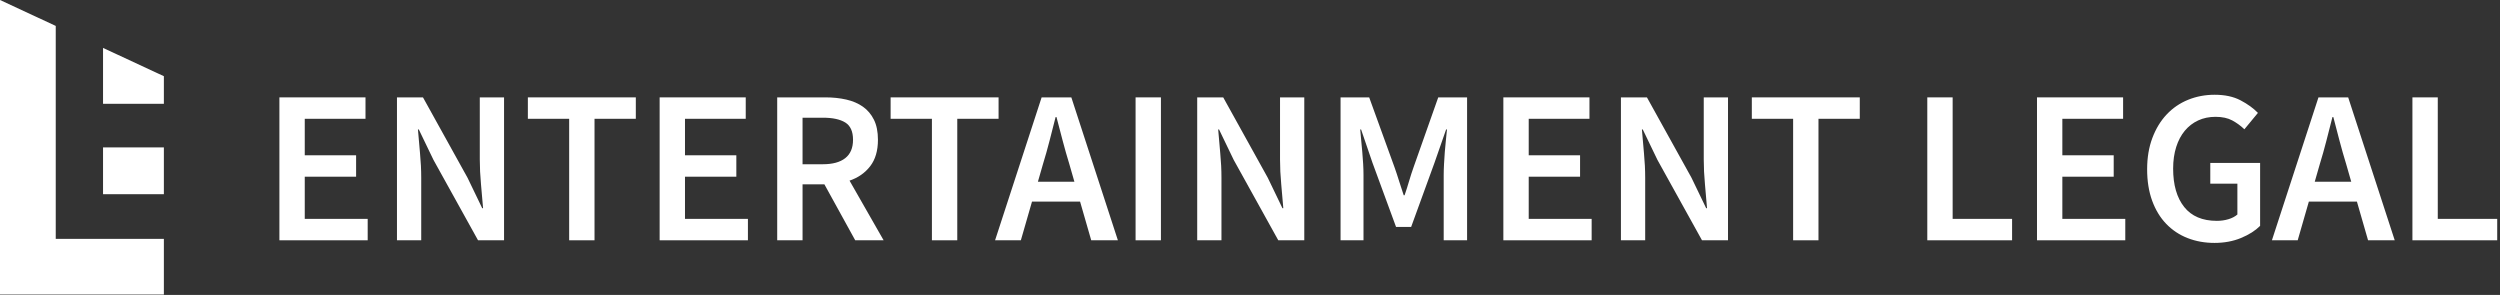 <?xml version="1.0" encoding="UTF-8" standalone="no"?><!DOCTYPE svg PUBLIC "-//W3C//DTD SVG 1.1//EN" "http://www.w3.org/Graphics/SVG/1.1/DTD/svg11.dtd"><svg width="100%" height="100%" viewBox="0 0 695 82" version="1.1" xmlns="http://www.w3.org/2000/svg" xmlns:xlink="http://www.w3.org/1999/xlink" xml:space="preserve" xmlns:serif="http://www.serif.com/" style="fill-rule:evenodd;clip-rule:evenodd;stroke-linejoin:round;stroke-miterlimit:2;"><rect x="0" y="0" width="695" height="82" fill="#333333" stroke="none"/><g><path d="M77.674,66.8l0,-39.73l23.935,0l0,5.953l-16.888,0l0,10.146l14.276,0l0,5.953l-14.276,0l0,11.725l17.496,0l0,5.953l-24.543,0Z" style="fill:#fff;fill-rule:nonzero;"/><path d="M110.357,66.8l0,-39.73l7.229,0l12.393,22.356l4.071,8.444l0.243,0c-0.162,-2.065 -0.355,-4.283 -0.578,-6.652c-0.222,-2.369 -0.334,-4.668 -0.334,-6.895l0,-17.253l6.744,0l0,39.73l-7.23,0l-12.393,-22.356l-4.07,-8.444l-0.243,0c0.162,2.106 0.354,4.313 0.577,6.622c0.223,2.308 0.334,4.576 0.334,6.804l0,17.374l-6.743,0Z" style="fill:#fff;fill-rule:nonzero;"/><path d="M158.228,66.8l0,-33.777l-11.482,0l0,-5.953l30.011,0l0,5.953l-11.482,0l0,33.777l-7.047,0Z" style="fill:#fff;fill-rule:nonzero;"/><path d="M183.379,66.8l0,-39.73l23.935,0l0,5.953l-16.888,0l0,10.146l14.276,0l0,5.953l-14.276,0l0,11.725l17.496,0l0,5.953l-24.543,0Z" style="fill:#fff;fill-rule:nonzero;"/><path d="M216.062,66.8l0,-39.73l13.426,0c2.065,0 3.989,0.202 5.771,0.607c1.782,0.405 3.321,1.063 4.617,1.975c1.296,0.911 2.319,2.116 3.068,3.614c0.749,1.499 1.124,3.362 1.124,5.589c0,3.038 -0.719,5.488 -2.157,7.351c-1.438,1.863 -3.351,3.2 -5.741,4.01l9.477,16.584l-7.897,0l-8.566,-15.552l-6.075,0l0,15.552l-7.047,0Zm7.047,-21.141l5.65,0c2.713,0 4.789,-0.567 6.227,-1.701c1.437,-1.134 2.156,-2.835 2.156,-5.103c0,-2.308 -0.719,-3.908 -2.156,-4.799c-1.438,-0.891 -3.514,-1.336 -6.227,-1.336l-5.65,0l0,12.939Z" style="fill:#fff;fill-rule:nonzero;"/><path d="M259.073,66.8l0,-33.777l-11.482,0l0,-5.953l30.011,0l0,5.953l-11.482,0l0,33.777l-7.047,0Z" style="fill:#fff;fill-rule:nonzero;"/><path d="M289.934,45.659l-1.397,4.86l10.145,0l-1.397,-4.86c-0.648,-2.106 -1.266,-4.272 -1.853,-6.5c-0.587,-2.227 -1.164,-4.435 -1.731,-6.622l-0.243,0c-0.567,2.228 -1.134,4.445 -1.701,6.652c-0.567,2.208 -1.175,4.364 -1.823,6.47Zm-13.304,21.141l12.94,-39.73l8.262,0l12.939,39.73l-7.411,0l-3.098,-10.752l-13.365,0l-3.099,10.752l-7.168,0Z" style="fill:#fff;fill-rule:nonzero;"/><rect x="315.692" y="27.07" width="7.047" height="39.731" style="fill:#fff;fill-rule:nonzero;"/><path d="M332.824,66.8l0,-39.73l7.229,0l12.393,22.356l4.07,8.444l0.243,0c-0.162,-2.065 -0.354,-4.283 -0.577,-6.652c-0.223,-2.369 -0.334,-4.668 -0.334,-6.895l0,-17.253l6.743,0l0,39.73l-7.229,0l-12.393,-22.356l-4.07,-8.444l-0.243,0c0.162,2.106 0.354,4.313 0.577,6.622c0.222,2.308 0.334,4.576 0.334,6.804l0,17.374l-6.743,0Z" style="fill:#fff;fill-rule:nonzero;"/><path d="M372.676,66.8l0,-39.73l7.958,0l7.047,19.44c0.445,1.255 0.871,2.541 1.276,3.857c0.405,1.317 0.83,2.623 1.275,3.919l0.243,0c0.446,-1.296 0.861,-2.602 1.246,-3.919c0.384,-1.316 0.8,-2.602 1.245,-3.857l6.865,-19.44l8.019,0l0,39.73l-6.5,0l0,-18.164c0,-0.931 0.03,-1.944 0.091,-3.037c0.06,-1.094 0.131,-2.198 0.212,-3.311c0.081,-1.114 0.183,-2.208 0.304,-3.281c0.122,-1.073 0.223,-2.075 0.304,-3.007l-0.243,0l-3.22,9.234l-6.5,17.861l-4.192,0l-6.561,-17.861l-3.159,-9.234l-0.243,0c0.081,0.932 0.172,1.934 0.273,3.007c0.102,1.073 0.203,2.167 0.304,3.281c0.101,1.113 0.182,2.217 0.243,3.311c0.061,1.093 0.091,2.106 0.091,3.037l0,18.164l-6.378,0Z" style="fill:#fff;fill-rule:nonzero;"/><path d="M417.934,66.8l0,-39.73l23.936,0l0,5.953l-16.889,0l0,10.146l14.277,0l0,5.953l-14.277,0l0,11.725l17.496,0l0,5.953l-24.543,0Z" style="fill:#fff;fill-rule:nonzero;"/><path d="M450.618,66.8l0,-39.73l7.229,0l12.393,22.356l4.07,8.444l0.243,0c-0.162,-2.065 -0.354,-4.283 -0.577,-6.652c-0.223,-2.369 -0.334,-4.668 -0.334,-6.895l0,-17.253l6.743,0l0,39.73l-7.229,0l-12.393,-22.356l-4.07,-8.444l-0.243,0c0.162,2.106 0.354,4.313 0.577,6.622c0.223,2.308 0.334,4.576 0.334,6.804l0,17.374l-6.743,0Z" style="fill:#fff;fill-rule:nonzero;"/><path d="M498.489,66.8l0,-33.777l-11.482,0l0,-5.953l30.011,0l0,5.953l-11.482,0l0,33.777l-7.047,0Z" style="fill:#fff;fill-rule:nonzero;"/><path d="M535.789,66.8l0,-39.73l7.047,0l0,33.777l16.524,0l0,5.953l-23.571,0Z" style="fill:#fff;fill-rule:nonzero;"/><path d="M566.286,66.8l0,-39.73l23.935,0l0,5.953l-16.888,0l0,10.146l14.276,0l0,5.953l-14.276,0l0,11.725l17.496,0l0,5.953l-24.543,0Z" style="fill:#fff;fill-rule:nonzero;"/><path d="M615.615,67.529c-2.673,0 -5.154,-0.445 -7.442,-1.336c-2.288,-0.891 -4.273,-2.207 -5.954,-3.949c-1.68,-1.741 -2.986,-3.888 -3.918,-6.439c-0.931,-2.552 -1.397,-5.468 -1.397,-8.748c0,-3.24 0.486,-6.146 1.458,-8.718c0.972,-2.572 2.298,-4.749 3.979,-6.531c1.681,-1.782 3.665,-3.138 5.953,-4.07c2.289,-0.931 4.749,-1.397 7.382,-1.397c2.835,0 5.234,0.516 7.198,1.549c1.965,1.033 3.575,2.197 4.83,3.493l-3.766,4.556c-1.013,-0.972 -2.137,-1.792 -3.372,-2.46c-1.235,-0.668 -2.784,-1.002 -4.647,-1.002c-1.782,0 -3.392,0.334 -4.83,1.002c-1.438,0.668 -2.673,1.62 -3.706,2.855c-1.033,1.235 -1.832,2.744 -2.399,4.526c-0.567,1.782 -0.851,3.787 -0.851,6.014c0,4.536 1.023,8.09 3.068,10.662c2.045,2.572 5.073,3.858 9.082,3.858c1.134,0 2.207,-0.152 3.22,-0.456c1.012,-0.304 1.843,-0.739 2.491,-1.306l0,-8.566l-7.533,0l0,-5.771l13.851,0l0,17.496c-1.337,1.336 -3.109,2.46 -5.316,3.371c-2.207,0.912 -4.668,1.367 -7.381,1.367Z" style="fill:#fff;fill-rule:nonzero;"/><path d="M644.896,45.659l-1.397,4.86l10.145,0l-1.397,-4.86c-0.648,-2.106 -1.266,-4.272 -1.853,-6.5c-0.587,-2.227 -1.164,-4.435 -1.731,-6.622l-0.243,0c-0.567,2.228 -1.134,4.445 -1.701,6.652c-0.567,2.208 -1.175,4.364 -1.823,6.47Zm-13.304,21.141l12.94,-39.73l8.262,0l12.94,39.73l-7.412,0l-3.098,-10.752l-13.365,0l-3.098,10.752l-7.169,0Z" style="fill:#fff;fill-rule:nonzero;"/><path d="M670.654,66.8l0,-39.73l7.047,0l0,33.777l16.524,0l0,5.953l-23.571,0Z" style="fill:#fff;fill-rule:nonzero;"/></g><path d="M0,81.87l0,-81.87l15.496,7.205l0,59.195l30.06,0l0,15.47l-45.556,0Zm45.556,-40.889l-16.911,0l0,13.006l16.911,0l0,-13.006Zm-16.911,-27.662l16.911,7.864l0,7.672l-16.911,0l0,-15.536Z" style="fill:#fff;"/></svg>